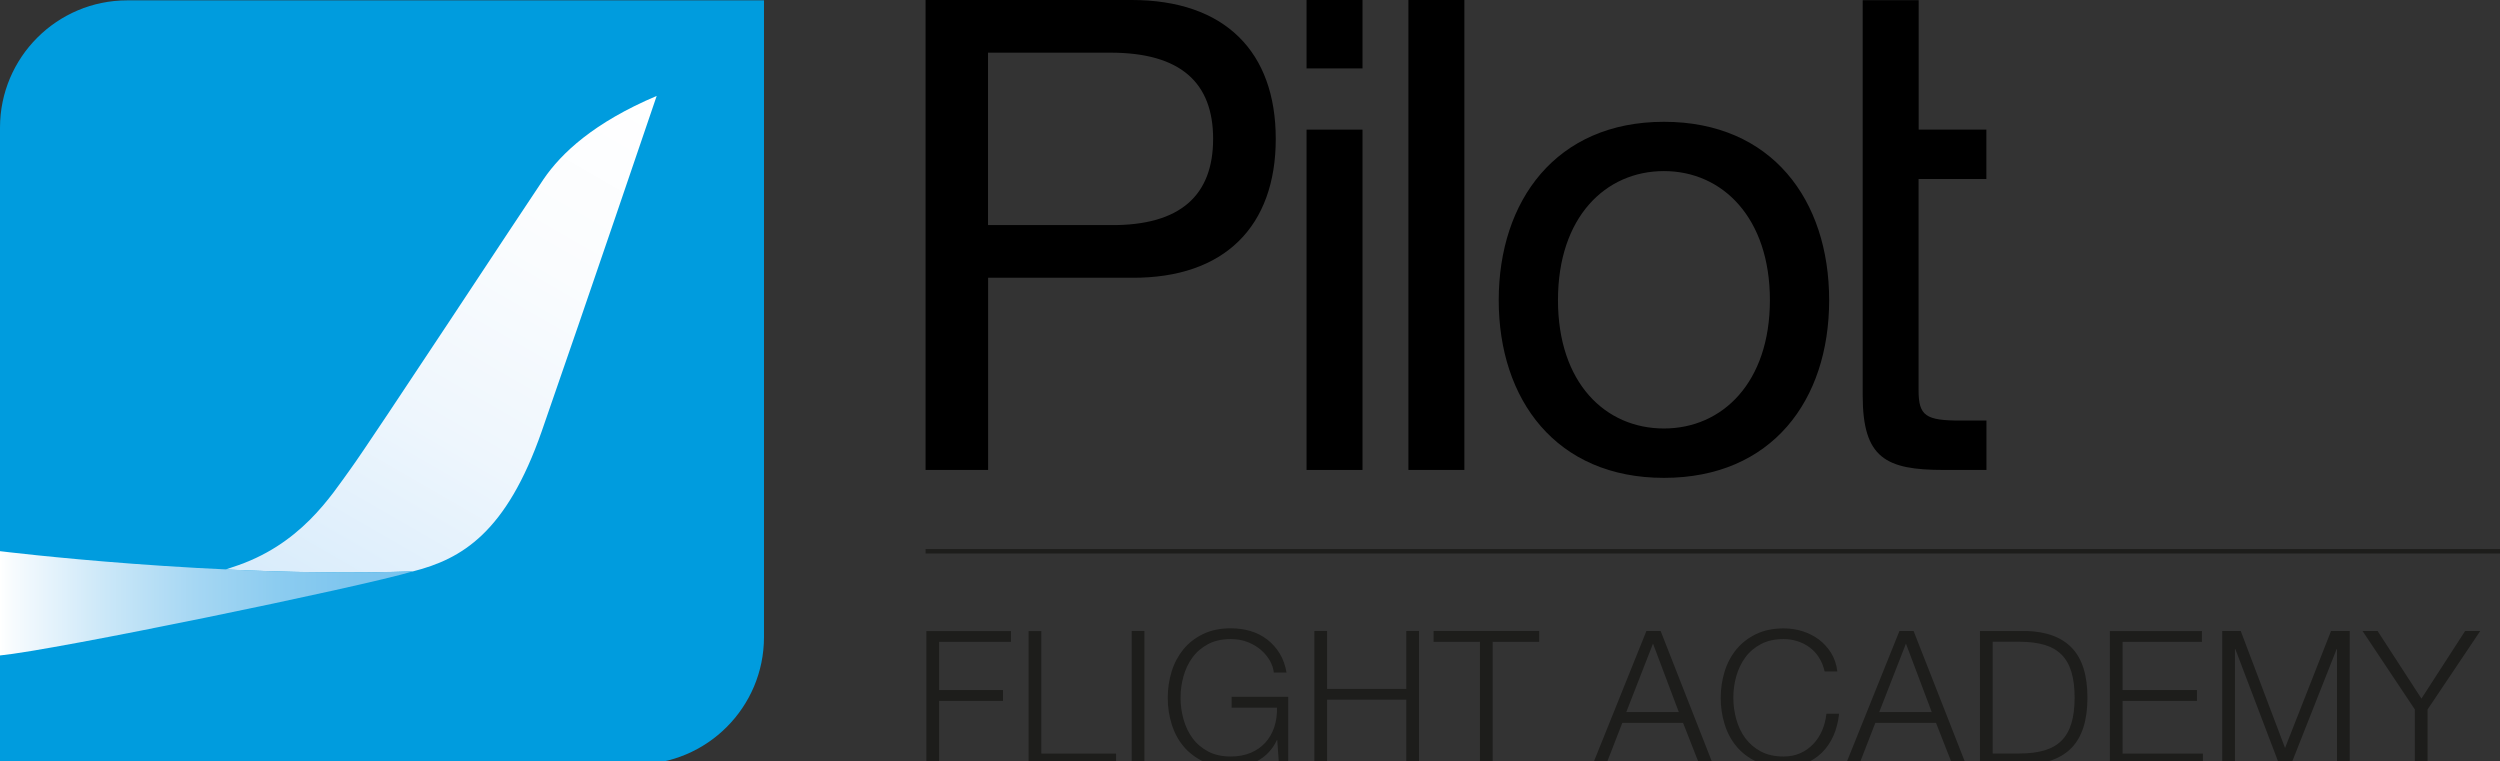 <?xml version="1.0" encoding="UTF-8"?><svg id="Layer_1" xmlns="http://www.w3.org/2000/svg" xmlns:xlink="http://www.w3.org/1999/xlink" viewBox="0 0 280.99 85.56"><rect x="0" y="0" width="280.99" height="85.56" fill="#333333" stroke="none"/><defs><style>.cls-1{fill:url(#linear-gradient-2);}.cls-2{fill:none;stroke:#1d1d1b;stroke-miterlimit:10;stroke-width:.5px;}.cls-3{fill:url(#linear-gradient);}.cls-4{fill:#1d1d1b;}.cls-5{fill:#009cde;}</style><linearGradient id="linear-gradient" x1="35.67" y1="69.95" x2="70.83" y2="9.06" gradientUnits="userSpaceOnUse"><stop offset="0" stop-color="#d8ecfb"/><stop offset=".02" stop-color="#d9ecfb"/><stop offset=".36" stop-color="#eef6fd"/><stop offset=".68" stop-color="#fafcfe"/><stop offset="1" stop-color="#fff"/></linearGradient><linearGradient id="linear-gradient-2" x1="0" y1="67.81" x2="46.45" y2="67.81" gradientUnits="userSpaceOnUse"><stop offset="0" stop-color="#fff"/><stop offset=".03" stop-color="#f7fbfe"/><stop offset=".26" stop-color="#cae7f8"/><stop offset=".47" stop-color="#a6d7f3"/><stop offset=".67" stop-color="#8cccf0"/><stop offset=".86" stop-color="#7dc5ee"/><stop offset="1" stop-color="#78c3ee"/></linearGradient></defs><path d="M104.03,0h23.16c10.51,0,16.2,5.84,16.2,15.61s-5.7,15.68-16.2,15.61h-16.13v21.6h-7.03V0ZM111.05,25.3h13.76c7.92.07,11.54-3.4,11.54-9.69s-3.62-9.69-11.54-9.69h-13.76v19.38Z"/><path d="M153.14,7.69h-6.29V0h6.29v7.69ZM146.85,14.57h6.29v38.25h-6.29V14.57Z"/><path d="M158.3,0h6.29v52.82h-6.29V0Z"/><path d="M187.02,13.69c12.13,0,18.57,8.8,18.57,20.05s-6.44,19.97-18.57,19.97-18.57-8.8-18.57-19.97,6.44-20.05,18.57-20.05ZM187.02,48.16c6.58,0,11.91-5.18,11.91-14.43s-5.33-14.5-11.91-14.5-11.91,5.18-11.91,14.5,5.33,14.43,11.91,14.43Z"/><path d="M215.64,14.57h7.62v5.55h-7.62v23.75c0,2.88.81,3.4,4.74,3.4h2.89v5.55h-4.81c-6.51,0-9.1-1.33-9.1-8.36V.02h6.29v14.56Z"/><path class="cls-5" d="M14.31.04C6.41.04,0,6.45,0,14.35h0v71.56h71.56c7.9,0,14.31-6.41,14.31-14.31V.04H14.31Z"/><path class="cls-3" d="M61.1,20.13c-1.84,2.7-19.35,29.34-21.63,32.48-2.28,3.14-5.71,8.71-13.35,11.14-.26.08-.51.17-.76.26,6.69.31,14.01.46,21.09.21,0,0-.02,0-.03,0,5.47-1.39,10.49-4.33,14.47-15.75,4.95-14.22,12.92-37.69,12.92-37.69-7.07,3-10.71,6.43-12.71,9.35Z"/><path class="cls-1" d="M0,73.67c6-.57,40.45-7.67,46.45-9.46-22,.77-46.45-2.26-46.45-2.26v11.71Z"/><path class="cls-4" d="M113.63,70.92v1.22h-8.08v5.42h7.18v1.22h-7.18v7.14h-1.43v-14.99h9.51Z"/><path class="cls-4" d="M117.04,70.92v13.78h8.4v1.22h-9.83v-14.99h1.43Z"/><path class="cls-4" d="M128.63,70.92v14.99h-1.43v-14.99h1.43Z"/><path class="cls-4" d="M143.75,85.91l-.19-2.73h-.04c-.25.53-.56.99-.93,1.38-.37.39-.78.7-1.23.95-.45.25-.93.42-1.44.54-.51.11-1.04.17-1.59.17-1.18,0-2.21-.21-3.1-.64-.89-.43-1.63-1-2.22-1.71s-1.03-1.54-1.32-2.48c-.29-.94-.44-1.92-.44-2.96s.15-2.02.44-2.96c.29-.94.74-1.77,1.32-2.49.59-.72,1.33-1.29,2.22-1.72s1.92-.64,3.1-.64c.78,0,1.53.1,2.23.31.7.21,1.32.53,1.87.95.55.42,1.01.94,1.39,1.55.38.62.64,1.34.78,2.16h-1.43c-.04-.43-.19-.87-.43-1.31-.25-.44-.57-.84-.99-1.21-.41-.36-.91-.66-1.48-.89-.57-.23-1.22-.35-1.93-.35-.99,0-1.85.19-2.56.57s-1.3.88-1.75,1.5c-.46.62-.79,1.33-1.01,2.11-.22.78-.33,1.59-.33,2.42s.11,1.61.33,2.41c.22.79.55,1.5,1.01,2.12.45.62,1.04,1.12,1.75,1.5s1.57.57,2.56.57c.83,0,1.56-.14,2.22-.41.65-.27,1.2-.65,1.65-1.14.45-.49.78-1.07,1.01-1.74.22-.67.33-1.41.31-2.2h-5.1v-1.22h6.36v7.62h-1.03Z"/><path class="cls-4" d="M149.16,70.92v6.51h8.9v-6.51h1.43v14.99h-1.43v-7.27h-8.9v7.27h-1.43v-14.99h1.43Z"/><path class="cls-4" d="M173,70.92v1.22h-5.23v13.78h-1.43v-13.78h-5.21v-1.22h11.86Z"/><path class="cls-4" d="M186.65,70.92l5.88,14.99h-1.53l-1.83-4.66h-6.83l-1.81,4.66h-1.51l6.03-14.99h1.6ZM188.69,80.03l-2.9-7.69-3,7.69h5.9Z"/><path class="cls-4" d="M204.45,73.91c-.29-.46-.64-.84-1.05-1.14-.41-.31-.87-.54-1.37-.7-.5-.16-1.02-.24-1.56-.24-.99,0-1.85.19-2.56.57-.71.38-1.3.88-1.75,1.5s-.79,1.33-1.01,2.11c-.22.78-.33,1.59-.33,2.42s.11,1.61.33,2.41c.22.79.55,1.5,1.01,2.12.46.62,1.04,1.12,1.75,1.5.71.38,1.57.57,2.56.57.7,0,1.33-.13,1.89-.38.56-.25,1.04-.6,1.45-1.03s.74-.94.99-1.52.41-1.21.48-1.88h1.43c-.1.92-.32,1.76-.65,2.5s-.77,1.37-1.3,1.89c-.53.52-1.16.92-1.88,1.2-.72.28-1.52.42-2.4.42-1.18,0-2.21-.21-3.1-.64-.89-.43-1.63-1-2.22-1.71-.59-.71-1.03-1.54-1.32-2.48-.29-.94-.44-1.92-.44-2.96s.15-2.02.44-2.96c.29-.94.73-1.77,1.32-2.49.59-.72,1.33-1.29,2.22-1.72s1.92-.64,3.1-.64c.71,0,1.41.1,2.09.31.68.21,1.29.52,1.85.93.55.41,1.01.92,1.39,1.52.37.6.61,1.3.7,2.08h-1.43c-.13-.57-.33-1.09-.62-1.54Z"/><path class="cls-4" d="M215.08,70.92l5.88,14.99h-1.53l-1.83-4.66h-6.82l-1.81,4.66h-1.51l6.03-14.99h1.6ZM217.12,80.03l-2.9-7.69-3,7.69h5.9Z"/><path class="cls-4" d="M227.73,70.92c2.28.06,4,.7,5.16,1.92,1.16,1.23,1.73,3.08,1.73,5.58s-.58,4.35-1.73,5.58c-1.16,1.22-2.87,1.87-5.16,1.92h-5.19v-14.99h5.19ZM227.01,84.69c1.08,0,2-.12,2.78-.35.78-.23,1.42-.6,1.92-1.1.5-.5.87-1.15,1.11-1.95.24-.8.36-1.76.36-2.88s-.12-2.08-.36-2.88-.61-1.45-1.11-1.95c-.5-.5-1.14-.87-1.92-1.1-.78-.23-1.71-.35-2.78-.35h-3.04v12.56h3.04Z"/><path class="cls-4" d="M247.49,70.92v1.22h-8.92v5.42h8.36v1.22h-8.36v5.92h9.03v1.22h-10.46v-14.99h10.35Z"/><path class="cls-4" d="M251.85,70.92l4.98,13.15,5.17-13.15h2.1v14.99h-1.43v-12.96h-.04l-5.12,12.96h-1.34l-4.93-12.96h-.04v12.96h-1.43v-14.99h2.1Z"/><path class="cls-4" d="M265.55,70.92h1.68l4.93,7.6,4.91-7.6h1.7l-5.92,8.82v6.17h-1.43v-6.17l-5.88-8.82Z"/><line class="cls-2" x1="104.03" y1="61.96" x2="280.99" y2="61.96"/></svg>